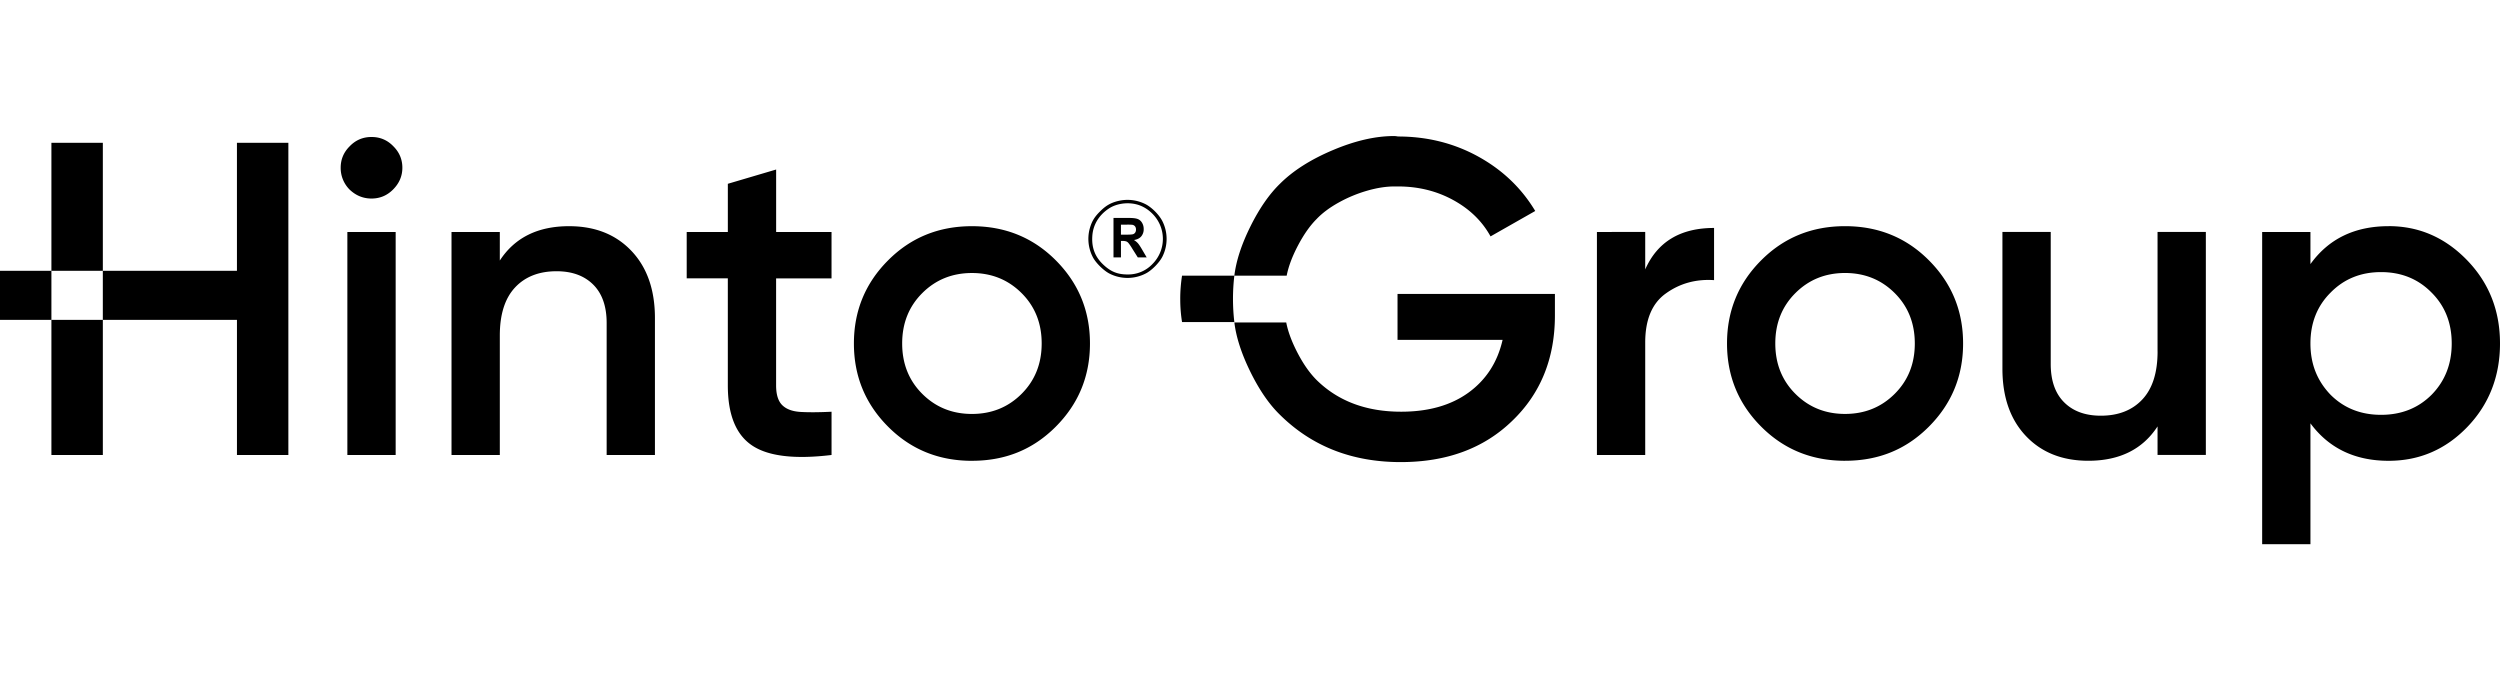 <svg xmlns="http://www.w3.org/2000/svg" fill="none" viewBox="0 0 147 40"><g clip-path="url(#a)"><path fill="#000" d="M65.73 11.821c-.434.113-.712.273-1.05.614-.345.34-.502.617-.618 1.062a2.33 2.33 0 0 0 .195 1.619c.168.336.645.804.99.976a2.33 2.33 0 0 0 2.122-.011c.352-.176.817-.651.99-1.01a2.32 2.32 0 0 0-.004-2.053c-.195-.396-.649-.845-1.03-1.028a2.34 2.34 0 0 0-1.593-.168h-.002m1.154.21q.486.145.87.527c.831.826.831 2.15 0 2.977a1.96 1.96 0 0 1-1.459.602c-.58 0-.985-.164-1.427-.583-.477-.453-.682-.98-.641-1.656.037-.666.378-1.238.963-1.63.454-.307 1.132-.4 1.694-.236zM0 18.808v-2.885h3.023v2.885zm3.023-2.885V8.395h3.024v7.527H3.023zm0 10.831v-7.946h3.024v7.946zm10.91-18.359h3.023v18.358h-3.023v-7.946H6.046v-2.885h7.886V8.395zm9.174 2.754q-.525.525-1.262.525-.736 0-1.287-.525a1.8 1.8 0 0 1-.526-1.284q0-.735.526-1.26.526-.55 1.287-.55.762 0 1.288.55.526.525.526 1.26 0 .733-.552 1.284m.158 15.605h-2.84V13.641h2.84zM33.464 13.3q2.287 0 3.666 1.455 1.38 1.457 1.38 3.948v8.051h-2.839v-7.763q0-1.467-.789-2.255-.79-.787-2.155-.787-1.552 0-2.445.957-.893.958-.893 2.82v7.028h-2.84V13.641h2.84v1.679q1.314-2.02 4.073-2.02zm15.43.34v2.729h-3.259v6.294q0 .812.368 1.167.367.355 1.091.393.724.04 1.801-.013v2.543q-3.26.395-4.679-.564-1.42-.957-1.42-3.527v-6.294h-2.418V13.64h2.419v-2.833l2.84-.839v3.672h3.258m8.256 13.456q-2.92 0-4.916-1.993-2.025-2.019-2.025-4.905t2.025-4.904Q54.23 13.3 57.15 13.3q2.918 0 4.916 1.993 2.024 2.02 2.024 4.904t-2.024 4.905c-1.35 1.346-2.97 1.992-4.916 1.992m-4.102-6.898q0 1.784 1.183 2.964t2.919 1.18 2.918-1.18 1.183-2.964-1.183-2.963q-1.184-1.18-2.918-1.18-1.736 0-2.919 1.18t-1.183 2.963m16.35-2.597v-.026q0-.682.106-1.364h3.075a11.8 11.8 0 0 0 0 2.727h-3.075a8.4 8.4 0 0 1-.105-1.337m6.258-1.39H72.58q.158-1.31.947-2.899.789-1.586 1.735-2.505 1.156-1.154 3.114-1.98T81.966 8q.104 0 .236.026 2.576 0 4.719 1.18 2.14 1.18 3.351 3.2L87.644 13.9q-.735-1.338-2.195-2.137-1.46-.8-3.247-.8h-.21q-.735 0-1.603.25a8 8 0 0 0-1.67.694q-.802.445-1.3.97-.58.578-1.092 1.548t-.67 1.783zm6.52 1.074h9.252v1.26q0 3.802-2.523 6.215-2.498 2.414-6.546 2.413-4.285 0-7.097-2.78-.946-.917-1.735-2.517-.788-1.6-.947-2.912h3.05q.157.813.67 1.797.513.983 1.117 1.587 1.894 1.862 4.968 1.862 2.418 0 3.97-1.128 1.55-1.129 1.997-3.096h-6.178v-2.7zm14.562-3.644v2.203q1.078-2.438 4.048-2.438v3.068q-1.604-.105-2.84.787-1.208.865-1.208 2.884v6.61h-2.84V13.64zm11.75 13.455q-2.918 0-4.916-1.993-2.024-2.019-2.024-4.905t2.024-4.904q1.998-1.993 4.916-1.993 2.92 0 4.916 1.993 2.025 2.02 2.025 4.904t-2.025 4.905c-1.349 1.346-2.97 1.992-4.916 1.992m-4.101-6.898q0 1.784 1.183 2.964t2.918 1.18 2.919-1.18 1.183-2.964-1.183-2.963-2.919-1.18q-1.734 0-2.918 1.18-1.183 1.18-1.183 2.963m22.476.472v-7.03h2.84v13.114h-2.84v-1.678q-1.315 2.02-4.074 2.02-2.287 0-3.666-1.456t-1.381-3.948v-8.051h2.84v7.763q0 1.469.789 2.255.788.787 2.155.787 1.551 0 2.445-.957.894-.956.894-2.82zm13.591-7.37q2.682 0 4.627 2.02Q147 17.313 147 20.198c0 1.923-.64 3.576-1.919 4.905q-1.918 1.992-4.627 1.992-2.97.001-4.6-2.203V32h-2.839V13.64h2.839v1.889q1.604-2.23 4.6-2.23m-3.417 9.913q1.183 1.18 2.971 1.18 1.787 0 2.97-1.18 1.183-1.205 1.183-3.016t-1.183-2.99q-1.183-1.205-2.97-1.206t-2.971 1.207q-1.183 1.18-1.183 2.989c0 1.206.394 2.194 1.183 3.016m-71.563-8.076v-2.32h.922q.347 0 .505.064.158.062.253.222a.7.7 0 0 1 .095.366.64.64 0 0 1-.143.43q-.144.171-.43.215.143.088.236.194.092.106.249.377l.265.452h-.523l-.318-.504a3 3 0 0 0-.231-.341.34.34 0 0 0-.132-.097.7.7 0 0 0-.22-.026h-.09v.968zm.438-1.338h.324q.314 0 .393-.029a.24.24 0 0 0 .123-.098.3.3 0 0 0 .044-.174.3.3 0 0 0-.058-.19.26.26 0 0 0-.165-.09 3 3 0 0 0-.32-.008h-.341z"/></g><defs><clipPath id="a"><path fill="#fff" d="M0 0h147v40H0z"/></clipPath></defs></svg>
